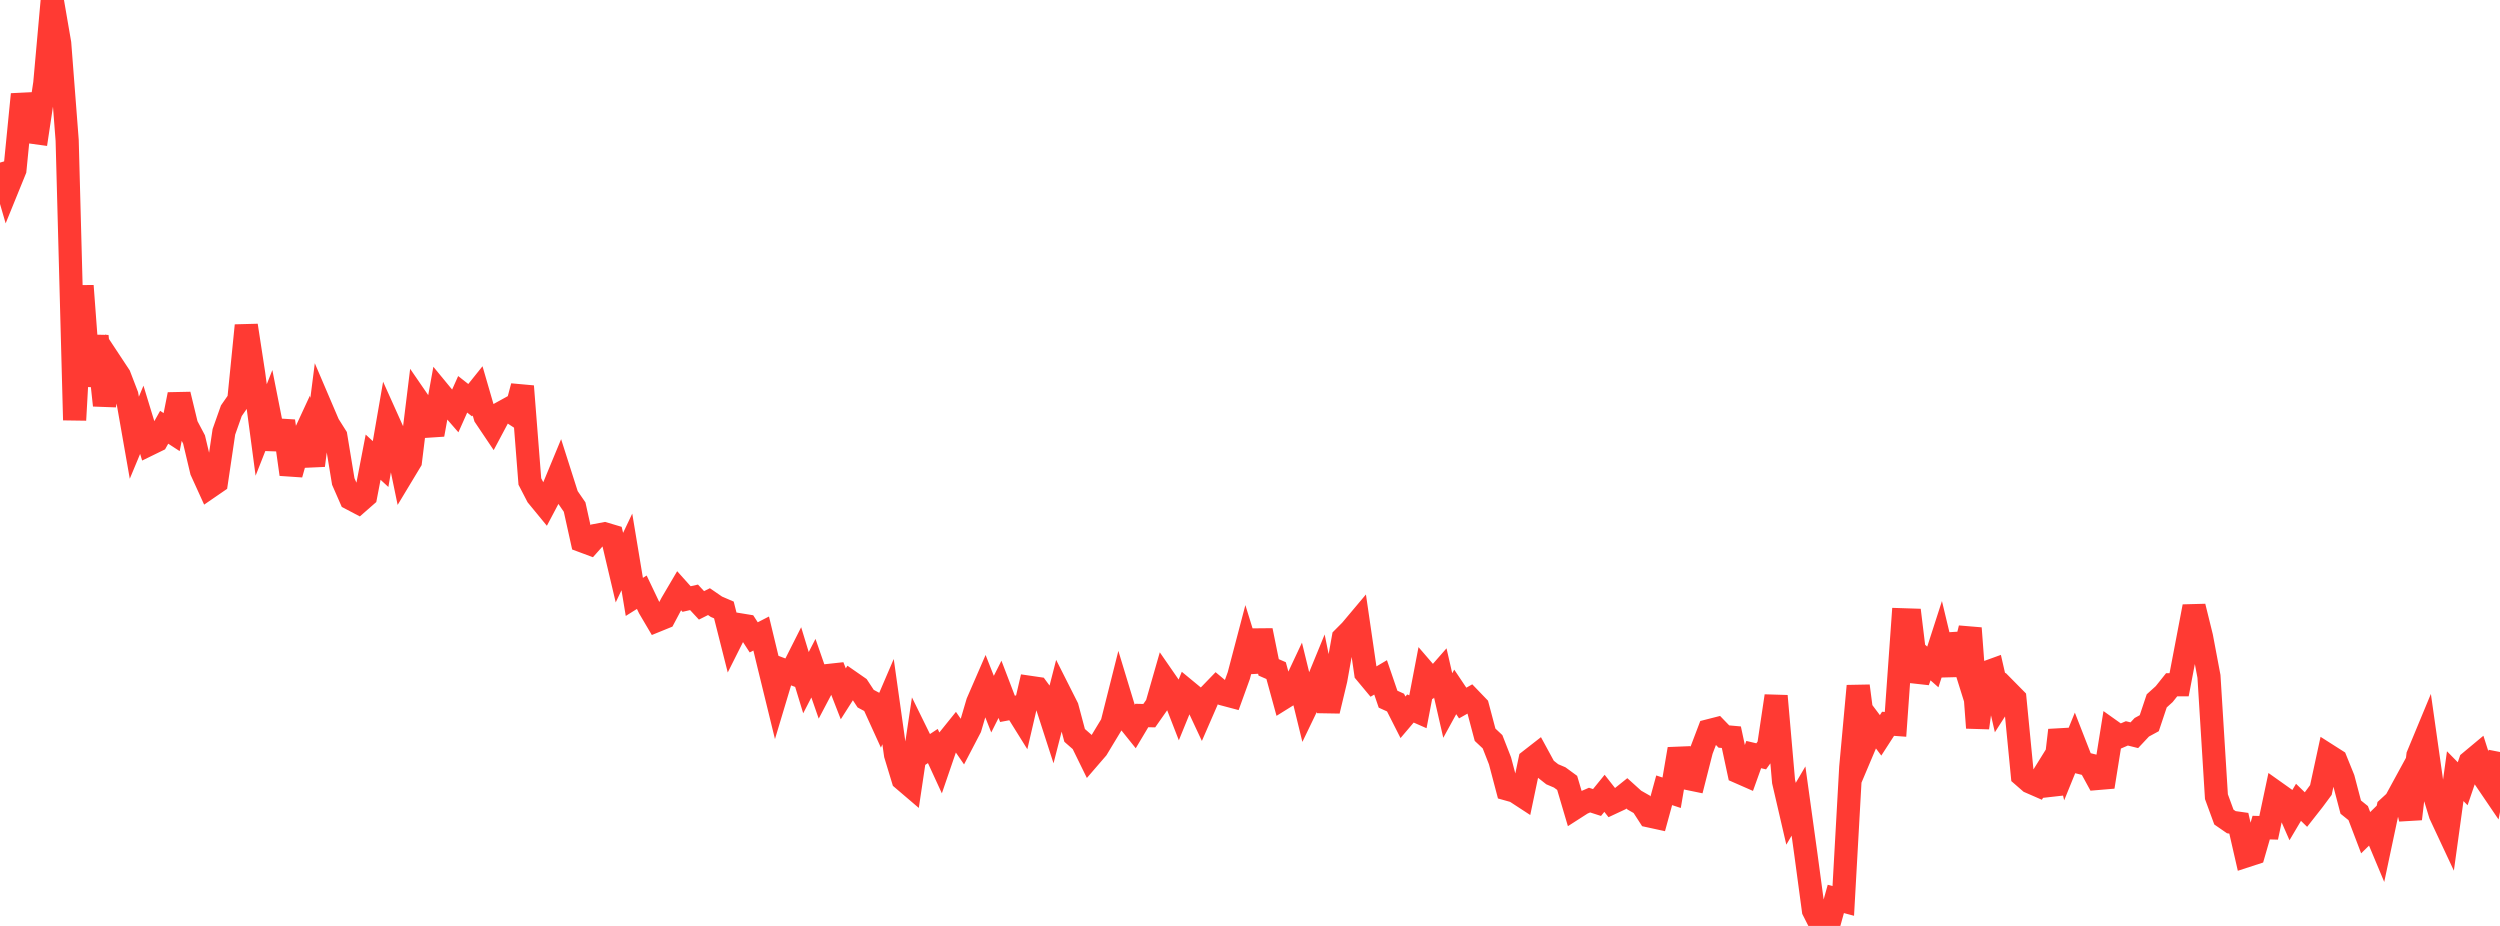 <?xml version="1.0" standalone="no"?>
<!DOCTYPE svg PUBLIC "-//W3C//DTD SVG 1.1//EN" "http://www.w3.org/Graphics/SVG/1.1/DTD/svg11.dtd">

<svg width="135" height="50" viewBox="0 0 135 50" preserveAspectRatio="none" 
  xmlns="http://www.w3.org/2000/svg"
  xmlns:xlink="http://www.w3.org/1999/xlink">


<polyline points="0.0, 8.78 0.403, 10.163 0.806, 9.173 1.209, 5.094 1.612, 7.121 2.015, 7.177 2.418, 4.499 2.821, 0.0 3.224, 2.341 3.627, 7.579 4.03, 22.684 4.433, 15.435 4.836, 20.834 5.239, 18.153 5.642, 21.887 6.045, 19.682 6.448, 20.292 6.851, 21.341 7.254, 23.637 7.657, 22.669 8.06, 23.987 8.463, 23.79 8.866, 23.072 9.269, 23.334 9.672, 21.301 10.075, 22.966 10.478, 23.729 10.881, 25.427 11.284, 26.313 11.687, 26.036 12.09, 23.319 12.493, 22.18 12.896, 21.6 13.299, 17.576 13.701, 20.194 14.104, 23.219 14.507, 22.196 14.91, 24.235 15.313, 22.737 15.716, 25.613 16.119, 24.181 16.522, 23.311 16.925, 25.134 17.328, 21.975 17.731, 22.918 18.134, 23.556 18.537, 26.001 18.94, 26.922 19.343, 27.134 19.746, 26.781 20.149, 24.687 20.552, 25.059 20.955, 22.732 21.358, 23.629 21.761, 25.576 22.164, 24.907 22.567, 21.63 22.97, 22.217 23.373, 23.469 23.776, 21.244 24.179, 21.733 24.582, 22.196 24.985, 21.293 25.388, 21.61 25.791, 21.107 26.194, 22.495 26.597, 23.094 27.0, 22.337 27.403, 22.115 27.806, 22.379 28.209, 20.859 28.612, 26 29.015, 26.779 29.418, 27.269 29.821, 26.506 30.224, 25.533 30.627, 26.797 31.03, 27.383 31.433, 29.205 31.836, 29.355 32.239, 28.901 32.642, 28.825 33.045, 28.945 33.448, 30.653 33.851, 29.804 34.254, 32.233 34.657, 31.98 35.06, 32.824 35.463, 33.508 35.866, 33.344 36.269, 32.583 36.672, 31.898 37.075, 32.348 37.478, 32.256 37.881, 32.69 38.284, 32.488 38.687, 32.765 39.09, 32.938 39.493, 34.533 39.896, 33.73 40.299, 33.796 40.701, 34.417 41.104, 34.21 41.507, 35.883 41.91, 37.531 42.313, 36.188 42.716, 36.341 43.119, 35.542 43.522, 36.864 43.925, 36.082 44.328, 37.241 44.731, 36.476 45.134, 36.432 45.537, 37.466 45.94, 36.833 46.343, 37.113 46.746, 37.727 47.149, 37.943 47.552, 38.828 47.955, 37.888 48.358, 40.752 48.761, 42.078 49.164, 42.422 49.567, 39.731 49.97, 40.551 50.373, 40.285 50.776, 41.161 51.179, 39.985 51.582, 39.485 51.985, 40.07 52.388, 39.298 52.791, 37.931 53.194, 37.002 53.597, 38.024 54.0, 37.223 54.403, 38.277 54.806, 38.201 55.209, 38.848 55.612, 37.117 56.015, 37.176 56.418, 37.724 56.821, 38.972 57.224, 37.401 57.627, 38.2 58.03, 39.711 58.433, 40.064 58.836, 40.886 59.239, 40.419 59.642, 39.751 60.045, 39.085 60.448, 37.484 60.851, 38.811 61.254, 39.313 61.657, 38.637 62.06, 38.646 62.463, 38.071 62.866, 36.666 63.269, 37.249 63.672, 38.287 64.075, 37.299 64.478, 37.631 64.881, 38.493 65.284, 37.567 65.687, 37.15 66.09, 37.487 66.493, 37.594 66.896, 36.48 67.299, 34.948 67.701, 36.248 68.104, 34.045 68.507, 36.037 68.91, 36.213 69.313, 37.682 69.716, 37.431 70.119, 36.572 70.522, 38.222 70.925, 37.386 71.328, 36.403 71.731, 38.388 72.134, 36.704 72.537, 34.453 72.94, 34.048 73.343, 33.569 73.746, 36.332 74.149, 36.816 74.552, 36.578 74.955, 37.756 75.358, 37.939 75.761, 38.734 76.164, 38.259 76.567, 38.436 76.97, 36.332 77.373, 36.8 77.776, 36.34 78.179, 38.098 78.582, 37.362 78.985, 37.964 79.388, 37.736 79.791, 38.155 80.194, 39.676 80.597, 40.054 81.0, 41.084 81.403, 42.612 81.806, 42.725 82.209, 42.988 82.612, 41.066 83.015, 40.752 83.418, 41.492 83.821, 41.81 84.224, 41.981 84.627, 42.276 85.03, 43.638 85.433, 43.379 85.836, 43.205 86.239, 43.335 86.642, 42.839 87.045, 43.352 87.448, 43.164 87.851, 42.841 88.254, 43.205 88.657, 43.435 89.06, 44.059 89.463, 44.147 89.866, 42.675 90.269, 42.809 90.672, 40.446 91.075, 42.023 91.478, 42.106 91.881, 40.521 92.284, 39.459 92.687, 39.356 93.09, 39.773 93.493, 39.809 93.896, 41.691 94.299, 41.868 94.701, 40.747 95.104, 40.842 95.507, 40.285 95.91, 37.584 96.313, 42.204 96.716, 43.943 97.119, 43.256 97.522, 46.165 97.925, 49.159 98.328, 49.955 98.731, 50.0 99.134, 48.542 99.537, 48.65 99.94, 41.44 100.343, 37.043 100.746, 40.125 101.149, 39.172 101.552, 39.709 101.955, 39.085 102.358, 39.115 102.761, 33.468 103.164, 33.481 103.567, 36.791 103.97, 35.661 104.373, 36.016 104.776, 34.767 105.179, 36.448 105.582, 34.27 105.985, 35.557 106.388, 33.923 106.791, 39.302 107.194, 36.338 107.597, 36.192 108.0, 37.953 108.403, 37.324 108.806, 37.732 109.209, 41.871 109.612, 42.222 110.015, 42.398 110.418, 41.749 110.821, 42.885 111.224, 39.431 111.627, 41.16 112.03, 40.169 112.433, 41.202 112.836, 41.302 113.239, 42.04 113.642, 42.006 114.045, 39.49 114.448, 39.776 114.851, 39.602 115.254, 39.702 115.657, 39.272 116.06, 39.053 116.463, 37.847 116.866, 37.483 117.269, 36.978 117.672, 36.977 118.075, 34.867 118.478, 32.752 118.881, 34.388 119.284, 36.526 119.687, 43.02 120.09, 44.121 120.493, 44.399 120.896, 44.456 121.299, 46.216 121.701, 46.085 122.104, 44.691 122.507, 44.702 122.91, 42.801 123.313, 43.087 123.716, 44.006 124.119, 43.325 124.522, 43.717 124.925, 43.204 125.328, 42.66 125.731, 40.798 126.134, 41.055 126.537, 42.049 126.94, 43.583 127.343, 43.908 127.746, 44.966 128.149, 44.571 128.552, 45.535 128.955, 43.633 129.358, 43.263 129.761, 42.524 130.164, 44.221 130.567, 40.793 130.97, 39.821 131.373, 42.658 131.776, 43.975 132.179, 44.836 132.582, 41.913 132.985, 42.323 133.388, 41.14 133.791, 40.804 134.194, 42.065 134.597, 42.659 135.0, 40.608" fill="none" stroke="#ff3a33" stroke-width="1.25"/>

</svg>